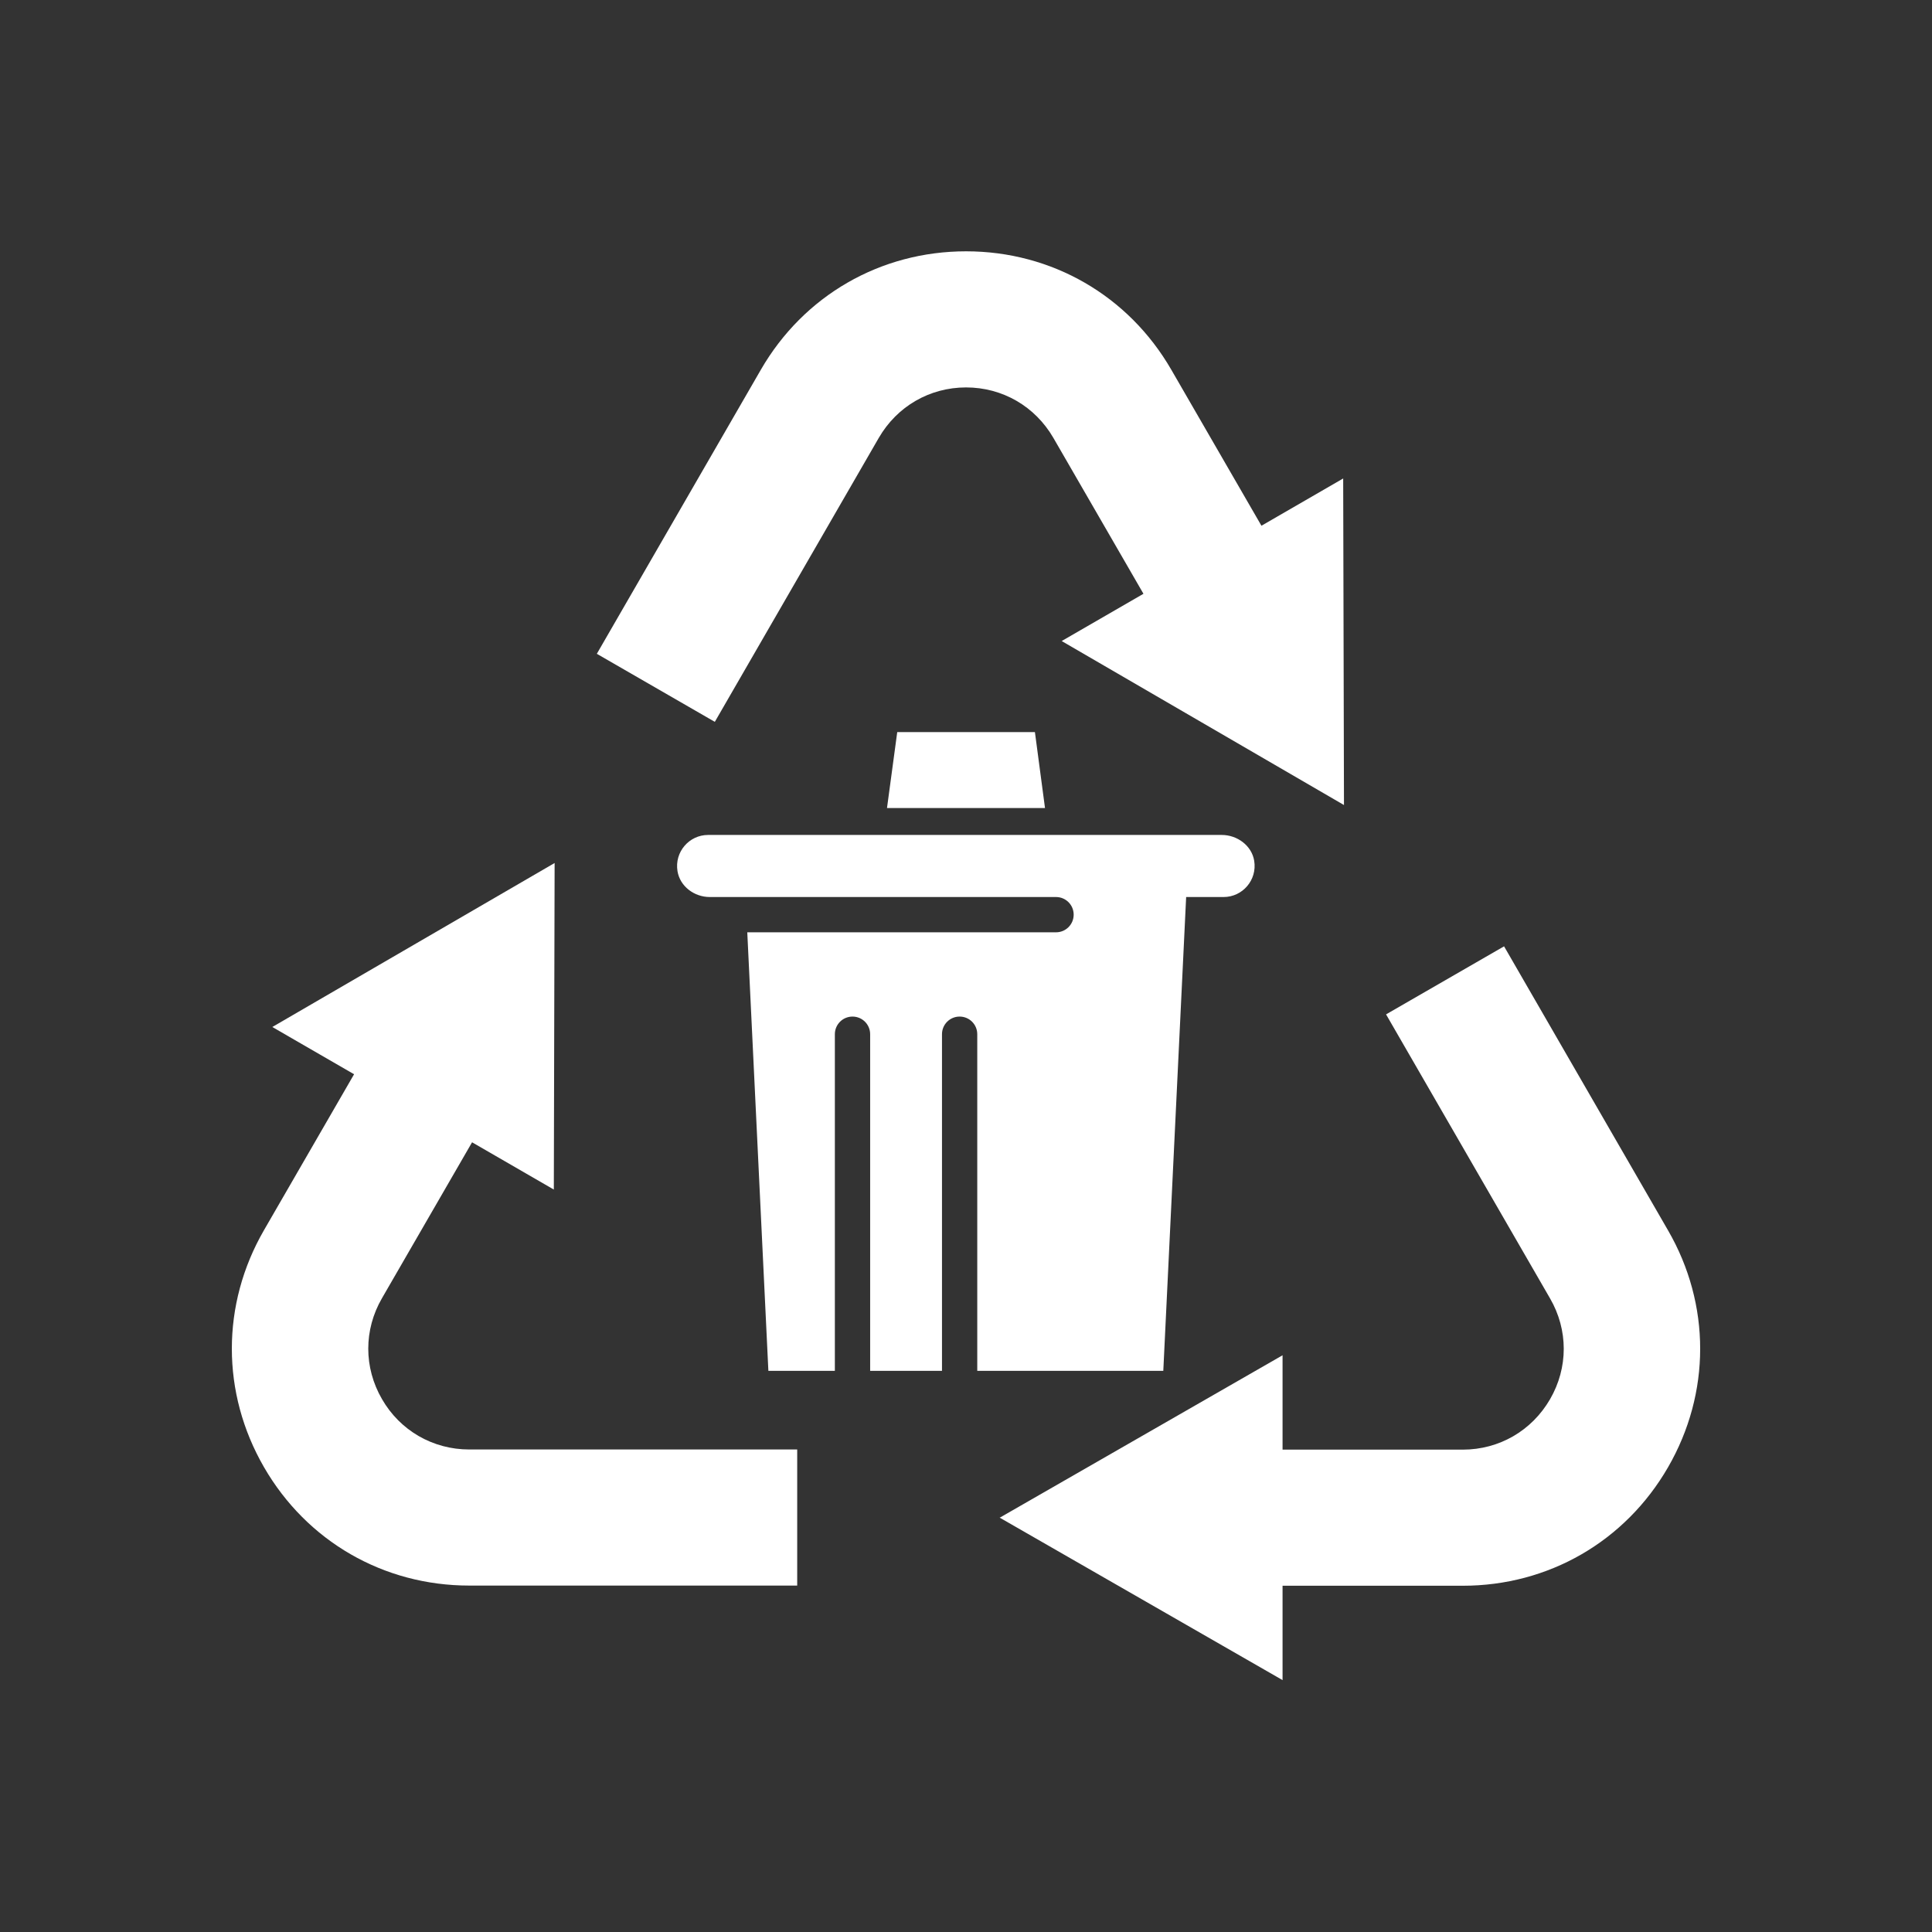 <svg width="100" height="100" viewBox="0 0 100 100" fill="none" xmlns="http://www.w3.org/2000/svg">
<rect x="0" y="0" width="100" height="100" fill="#333333" stroke="none"/>
<mask id="mask0_6187_2468" style="mask-type:alpha" maskUnits="userSpaceOnUse" x="0" y="0" width="100" height="100">
<rect width="100" height="100" fill="#D9D9D9"/>
</mask>
<g mask="url(#mask0_6187_2468)">
</g>
<g clip-path="url(#clip0_6187_2468)">
<path d="M69.564 41.66L69.523 24.766L65.292 27.212L60.628 19.14C58.41 15.3 54.439 13.008 50.004 13.008C45.568 13.008 41.597 15.3 39.38 19.14L30.892 33.841L36.999 37.363L45.487 22.662C46.432 21.032 48.12 20.053 50.004 20.053C51.887 20.053 53.575 21.032 54.521 22.662L59.185 30.734L54.953 33.18L69.564 41.668V41.66Z" fill="white"/>
<path d="M28.707 44.669L14.095 53.157L18.327 55.603L13.663 63.675C11.446 67.515 11.446 72.097 13.663 75.938C15.881 79.778 19.852 82.069 24.288 82.069H41.263V75.025H24.288C22.404 75.025 20.708 74.046 19.77 72.415C18.825 70.785 18.825 68.828 19.77 67.197L24.434 59.125L28.666 61.571L28.707 44.677V44.669Z" fill="white"/>
<path d="M51.733 78.547L66.385 86.962V82.078H75.713C80.149 82.078 84.12 79.786 86.337 75.946C88.555 72.106 88.555 67.515 86.337 63.683L77.85 48.982L71.742 52.504L80.23 67.205C81.176 68.836 81.176 70.793 80.23 72.424C79.284 74.054 77.597 75.033 75.713 75.033H66.385V70.149L51.733 78.563V78.547Z" fill="white"/>
<path d="M54.089 41.823H45.911L46.441 37.893H53.567L54.089 41.823Z" fill="white"/>
<path d="M63.343 46.43H61.395L60.212 70.956H50.583V53.532C50.583 53.026 50.175 52.618 49.67 52.618C49.164 52.618 48.757 53.026 48.757 53.532V70.956H45.039V53.532C45.039 53.026 44.631 52.618 44.125 52.618C43.62 52.618 43.212 53.026 43.212 53.532V70.956H39.771L38.679 48.256H54.66C55.165 48.256 55.573 47.849 55.573 47.343C55.573 46.837 55.165 46.43 54.66 46.43H36.738C35.939 46.43 35.197 45.883 35.067 45.093C34.904 44.09 35.678 43.217 36.648 43.217H63.237C64.037 43.217 64.787 43.764 64.917 44.554C65.08 45.557 64.306 46.43 63.335 46.43H63.343Z" fill="white"/>
</g>
<defs>
<clipPath id="clip0_6187_2468">
<rect width="76" height="73.962" fill="white" transform="translate(12 13)"/>
</clipPath>
</defs>
</svg>
